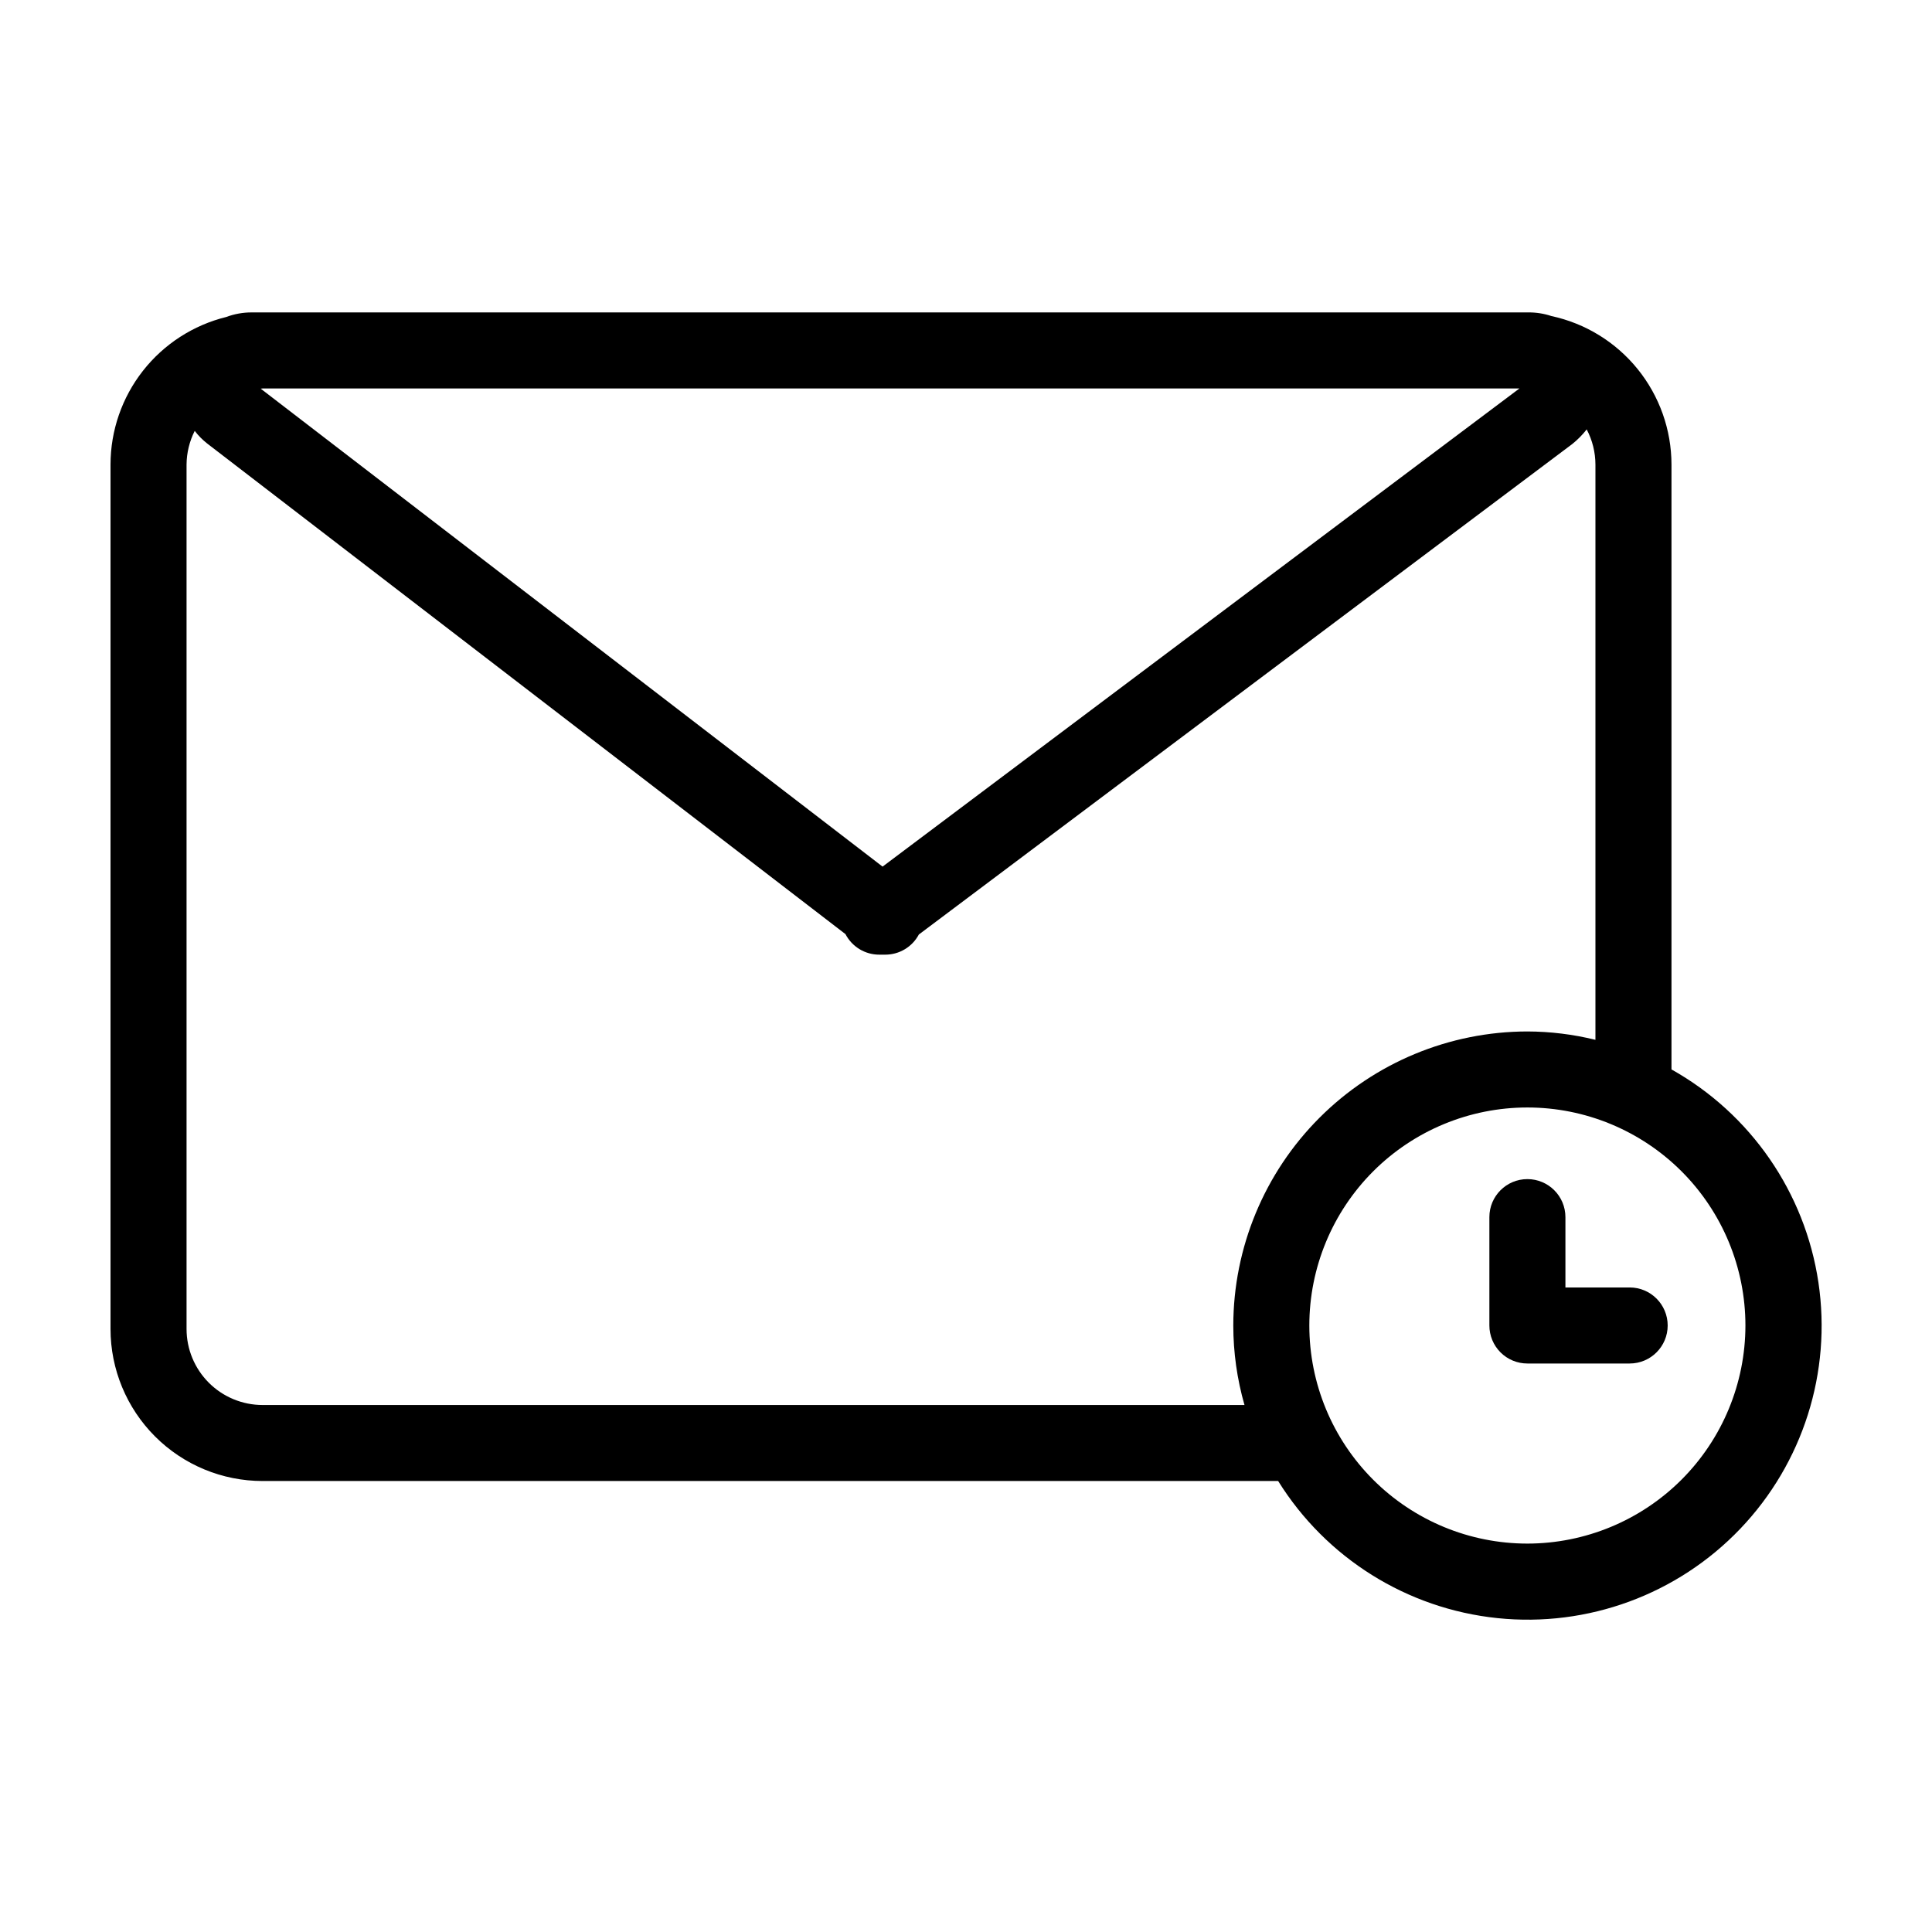 <?xml version="1.0" encoding="UTF-8"?>
<!-- Uploaded to: ICON Repo, www.svgrepo.com, Generator: ICON Repo Mixer Tools -->
<svg fill="#000000" width="800px" height="800px" version="1.1" viewBox="144 144 512 512" xmlns="http://www.w3.org/2000/svg">
 <g>
  <path d="m586.96 427.41v-160.31c-0.012-9.211-3.18-18.137-8.973-25.297-5.793-7.156-13.863-12.117-22.867-14.051-1.965-0.652-4.023-0.977-6.098-0.957h-338.3c-2.309-0.012-4.594 0.398-6.754 1.207-8.746 2.152-16.52 7.172-22.082 14.258-5.562 7.086-8.59 15.832-8.598 24.84v229.08c0 10.691 4.246 20.941 11.805 28.5 7.559 7.559 17.809 11.805 28.5 11.805h269.13c12.719 20.441 34.172 33.855 58.121 36.336 23.945 2.477 47.695-6.258 64.328-23.664s24.281-41.523 20.723-65.336c-3.562-23.809-17.934-44.633-38.934-56.41zm-373.37-180.46h333.07l-168.77 126.71-164.8-126.66zm0 269.39c-5.344 0-10.473-2.125-14.25-5.902-3.781-3.781-5.902-8.906-5.902-14.25v-229.08c0.027-3.102 0.766-6.152 2.164-8.918 0.949 1.242 2.051 2.359 3.277 3.324l169.18 130.04c1.734 3.348 5.195 5.449 8.965 5.441h1.562c3.734 0.008 7.164-2.047 8.918-5.34l173.16-129.98c1.422-1.137 2.707-2.441 3.828-3.879 1.512 2.875 2.309 6.07 2.316 9.32v152.45c-5.902-1.457-11.957-2.199-18.035-2.219-20.664 0.027-40.473 8.25-55.082 22.859s-22.832 34.418-22.855 55.082c0.004 7.125 1.004 14.211 2.969 21.059zm335.18 36.727c-15.324 0-30.023-6.086-40.863-16.926-10.836-10.836-16.922-25.535-16.922-40.859 0-15.328 6.086-30.023 16.922-40.863 10.84-10.836 25.539-16.926 40.863-16.926 15.324 0 30.023 6.09 40.863 16.926 10.836 10.84 16.922 25.535 16.922 40.863-0.012 15.32-6.106 30.012-16.938 40.848-10.836 10.832-25.527 16.926-40.848 16.938z"/>
  <path d="m575.88 485.19h-17.027v-18.641c0-5.562-4.512-10.074-10.078-10.074-5.566 0-10.074 4.512-10.074 10.074v28.719c0 2.672 1.059 5.234 2.949 7.125 1.891 1.891 4.453 2.949 7.125 2.949h27.105c5.562 0 10.074-4.512 10.074-10.074 0-5.566-4.512-10.078-10.074-10.078z"/>
 </g>
</svg>